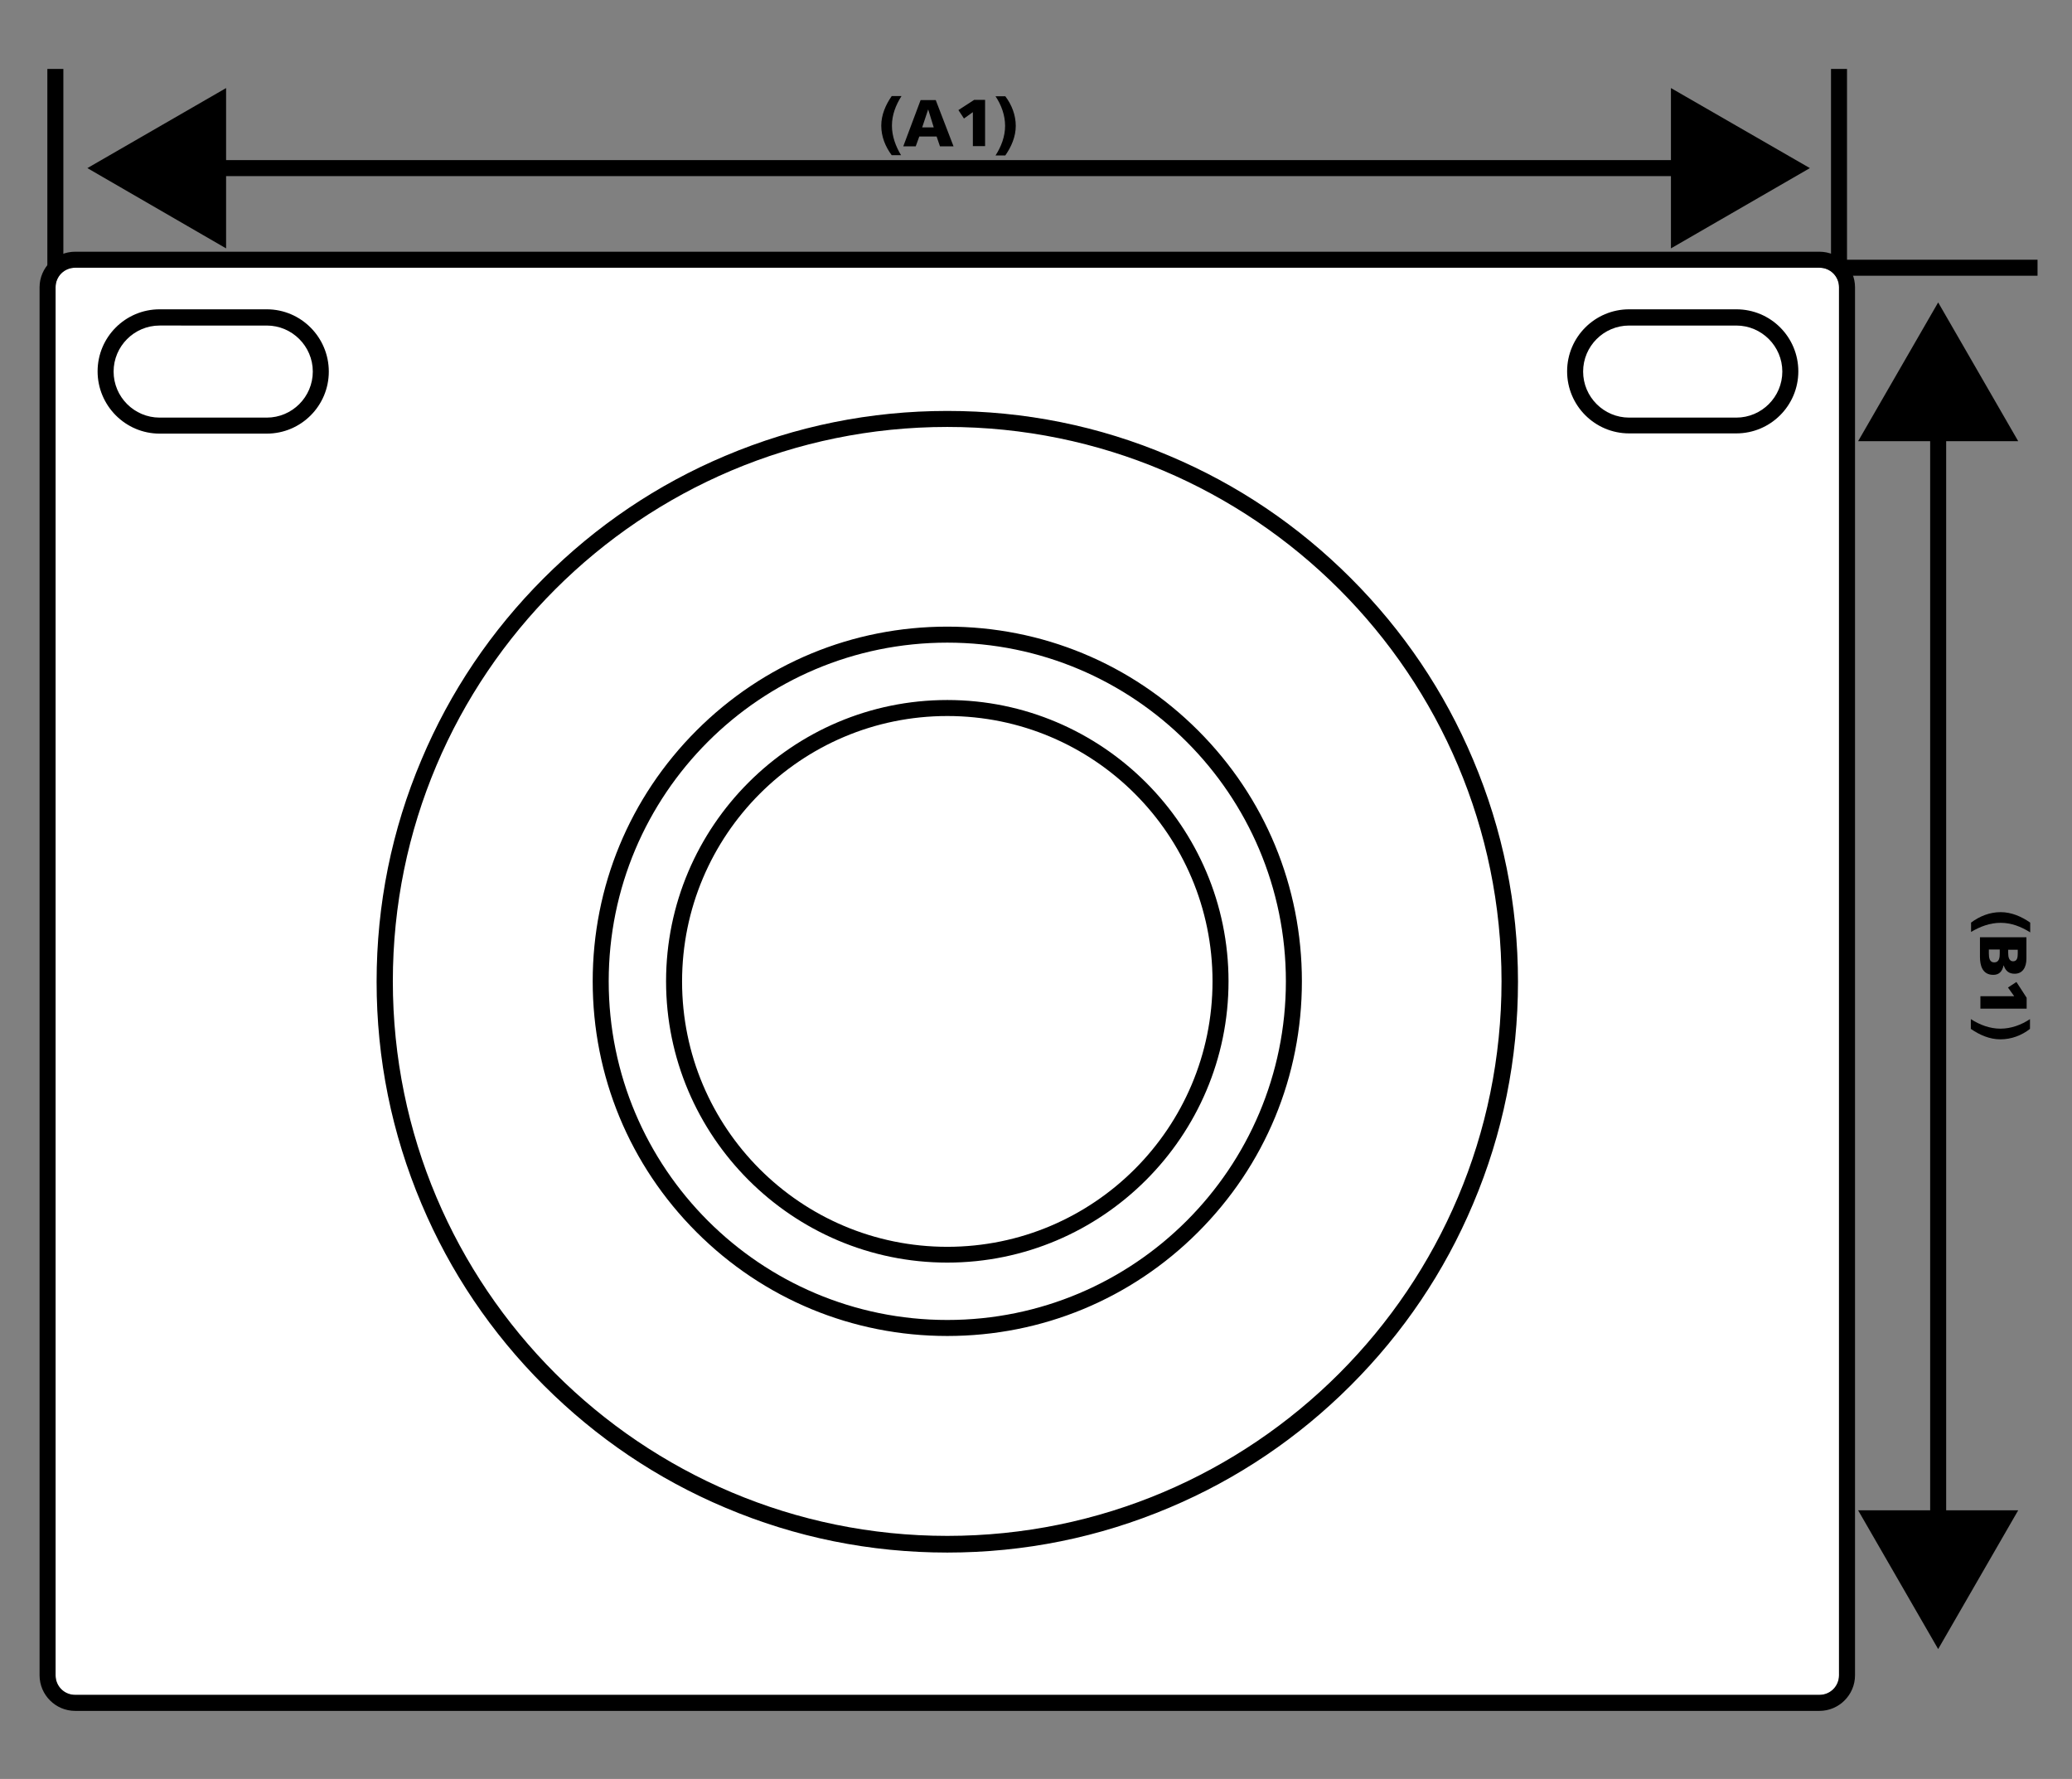 <?xml version="1.0" encoding="utf-8"?>
<!-- Generator: Adobe Illustrator 22.0.0, SVG Export Plug-In . SVG Version: 6.00 Build 0)  -->
<svg version="1.1" id="Capa_1" xmlns="http://www.w3.org/2000/svg" xmlns:xlink="http://www.w3.org/1999/xlink" x="0px" y="0px"
	 viewBox="0 0 932 800" style="enable-background:new 0 0 932 800;" xml:space="preserve">
<rect x="0" y="0" width="932" height="800" fill="#808080" stroke="none"/>
<style type="text/css">
	.st0{fill:#FFFFFF;}
</style>
<g>
	<g>
		<path class="st0" d="M818.4,762.2H33.8c-4.9,0-8.8-3.9-8.8-8.8V129.2c0-4.9,3.9-8.8,8.8-8.8h784.6c4.9,0,8.8,3.9,8.8,8.8v624.2
			C827.2,758.3,823.2,762.2,818.4,762.2z"/>
		<path d="M818.4,120.4c4.9,0,8.8,3.9,8.8,8.8v624.2c0,4.9-3.9,8.8-8.8,8.8H33.8c-4.9,0-8.8-3.9-8.8-8.8V129.2
			c0-4.9,3.9-8.8,8.8-8.8H818.4 M818.4,113.2H33.8c-8.8,0-16,7.2-16,16v624.2c0,8.8,7.2,16,16,16h784.6c8.8,0,16-7.2,16-16V129.2
			C834.4,120.4,827.2,113.2,818.4,113.2L818.4,113.2z"/>
	</g>
	<g>
		<circle class="st0" cx="426.1" cy="441.3" r="249.3"/>
		<path d="M426.1,192c137.7,0,249.3,111.6,249.3,249.3S563.8,690.7,426.1,690.7S176.7,579,176.7,441.3S288.4,192,426.1,192
			 M426.1,184.8c-34.6,0-68.2,6.8-99.9,20.2c-30.6,12.9-58,31.4-81.6,55c-23.6,23.6-42.1,51-55,81.6c-13.4,31.6-20.2,65.2-20.2,99.9
			s6.8,68.2,20.2,99.9c12.9,30.6,31.4,58,55,81.6c23.6,23.6,51,42.1,81.6,55c31.6,13.4,65.2,20.2,99.9,20.2s68.2-6.8,99.9-20.2
			c30.6-12.9,58-31.4,81.6-55c23.6-23.6,42.1-51,55-81.6c13.4-31.6,20.2-65.2,20.2-99.9s-6.8-68.2-20.2-99.9
			c-12.9-30.6-31.4-58-55-81.6c-23.6-23.6-51-42.1-81.6-55C494.3,191.5,460.7,184.8,426.1,184.8L426.1,184.8z"/>
	</g>
	<g>
		<circle class="st0" cx="426.1" cy="441.3" r="152.3"/>
		<path d="M426.1,289c84.1,0,152.3,68.2,152.3,152.3s-68.2,152.3-152.3,152.3c-84.1,0-152.3-68.2-152.3-152.3S341.9,289,426.1,289
			 M426.1,281.8c-42.6,0-82.7,16.6-112.8,46.7c-30.1,30.1-46.7,70.2-46.7,112.8s16.6,82.7,46.7,112.8
			c30.1,30.1,70.2,46.7,112.8,46.7c42.6,0,82.7-16.6,112.8-46.7C569,524,585.6,484,585.6,441.3s-16.6-82.7-46.7-112.8
			C508.8,298.4,468.7,281.8,426.1,281.8L426.1,281.8z"/>
	</g>
	<g>
		<circle class="st0" cx="426.1" cy="441.3" r="119.3"/>
		<path d="M426.1,322c65.9,0,119.3,53.4,119.3,119.3S492,560.7,426.1,560.7s-119.3-53.4-119.3-119.3S360.2,322,426.1,322
			 M426.1,314.8c-69.8,0-126.5,56.8-126.5,126.5s56.8,126.5,126.5,126.5s126.5-56.8,126.5-126.5S495.8,314.8,426.1,314.8
			L426.1,314.8z"/>
	</g>
	<g>
		<path class="st0" d="M120,187.8H71.8c-11.4,0-20.7-9.3-20.7-20.7v0c0-11.4,9.3-20.7,20.7-20.7H120c11.4,0,20.7,9.3,20.7,20.7v0
			C140.7,178.5,131.4,187.8,120,187.8z"/>
		<path d="M120,146.4c11.4,0,20.7,9.3,20.7,20.7v0c0,11.4-9.3,20.7-20.7,20.7H71.8c-11.4,0-20.7-9.3-20.7-20.7v0
			c0-11.4,9.3-20.7,20.7-20.7H120 M120,139.1H71.8c-15.4,0-27.9,12.5-27.9,27.9S56.4,195,71.8,195H120c15.4,0,27.9-12.5,27.9-27.9
			S135.4,139.1,120,139.1L120,139.1z"/>
	</g>
	<g>
		<path class="st0" d="M781,187.8h-48.2c-11.4,0-20.7-9.3-20.7-20.7v0c0-11.4,9.3-20.7,20.7-20.7H781c11.4,0,20.7,9.3,20.7,20.7v0
			C801.8,178.5,792.5,187.8,781,187.8z"/>
		<path d="M781,146.4c11.4,0,20.7,9.3,20.7,20.7v0c0,11.4-9.3,20.7-20.7,20.7h-48.2c-11.4,0-20.7-9.3-20.7-20.7v0
			c0-11.4,9.3-20.7,20.7-20.7H781 M781,139.1h-48.2c-15.4,0-27.9,12.5-27.9,27.9s12.5,27.9,27.9,27.9H781
			c15.4,0,27.9-12.5,27.9-27.9S796.5,139.1,781,139.1L781,139.1z"/>
	</g>
	<g>
		<line class="st0" x1="827.2" y1="120.4" x2="916.4" y2="120.4"/>
		<rect x="827.2" y="116.8" width="89.3" height="7.2"/>
	</g>
	<g>
		<line class="st0" x1="827.2" y1="120.3" x2="827.2" y2="31"/>
		<rect x="823.6" y="31" width="7.2" height="89.3"/>
	</g>
	<g>
		<line class="st0" x1="24.9" y1="120.3" x2="24.9" y2="31"/>
		<rect x="21.3" y="31" width="7.2" height="89.3"/>
	</g>
	<g>
		<line class="st0" x1="39.3" y1="75.6" x2="814.1" y2="75.6"/>
		<g>
			<rect x="91.1" y="72" width="671.1" height="7.2"/>
			<g>
				<polygon points="101.7,111.7 39.3,75.6 101.7,39.6 				"/>
			</g>
			<g>
				<polygon points="751.6,111.7 814.1,75.6 751.6,39.6 				"/>
			</g>
		</g>
	</g>
	<g>
		<line class="st0" x1="871.8" y1="136" x2="871.8" y2="741.6"/>
		<g>
			<rect x="868.2" y="187.8" width="7.2" height="501.9"/>
			<g>
				<polygon points="835.8,198.4 871.8,136 907.8,198.4 				"/>
			</g>
			<g>
				<polygon points="835.8,679.2 871.8,741.6 907.8,679.2 				"/>
			</g>
		</g>
	</g>
	<g>
		<path d="M405.5,43.2c-2.6,4.1-4.3,8.5-4.3,13.3c0,4.8,1.7,9.3,4.1,13.3h-4.2c-2.9-3.9-4.7-8.4-4.7-13.3c0-4.9,2-9.4,4.7-13.3
			H405.5z"/>
		<path d="M414.1,45h6.8l8,20.8h-6.1l-1.5-4.4h-7.8l-1.6,4.4h-5.6L414.1,45z M417.5,49.2L417.5,49.2l-2.7,8.1h5.2L417.5,49.2z"/>
		<path d="M437.5,50.5l-3.9,2.8l-2.5-3.8l7.1-4.6h4.9v20.8h-5.5V50.5z"/>
		<path d="M447.8,69.9c2.6-4,4.3-8.6,4.3-13.3c0-4.8-1.7-9.4-4.3-13.3h4.4c2.9,3.8,4.7,8.5,4.7,13.3c0,4.9-2,9.4-4.7,13.3H447.8z"/>
	</g>
	<g>
		<path d="M913.2,419.3c-4.1-2.6-8.5-4.3-13.3-4.3c-4.8,0-9.3,1.7-13.3,4.1v-4.2c3.9-2.9,8.4-4.7,13.3-4.7c4.9,0,9.4,2,13.3,4.7
			V419.3z"/>
		<path d="M911.5,421.5v9.6c0,3.9-1.7,6.8-5.3,6.8c-2.6,0-4.1-1.3-4.9-3.7h-0.1c-0.6,2.8-2.1,4.2-4.6,4.2c-5,0-6-4.4-6-8.1v-8.8
			H911.5z M894.6,427.1v1.6c0,2,0.3,4.1,2.4,4.1c2.3,0,2.5-2.2,2.5-4.1v-1.7H894.6z M903.3,427.1v1.5c0,1.8,0.4,3.7,2.2,3.7
			c1.9,0,2.1-1.8,2.1-3.6v-1.6H903.3z"/>
		<path d="M906,448l-2.8-3.9l3.8-2.5l4.6,7.1v4.9h-20.8V448H906z"/>
		<path d="M886.5,458.3c4,2.6,8.6,4.3,13.3,4.3c4.8,0,9.4-1.7,13.3-4.3v4.4c-3.8,3-8.5,4.7-13.3,4.7c-4.9,0-9.4-2-13.3-4.7V458.3z"
			/>
	</g>
</g>
</svg>
